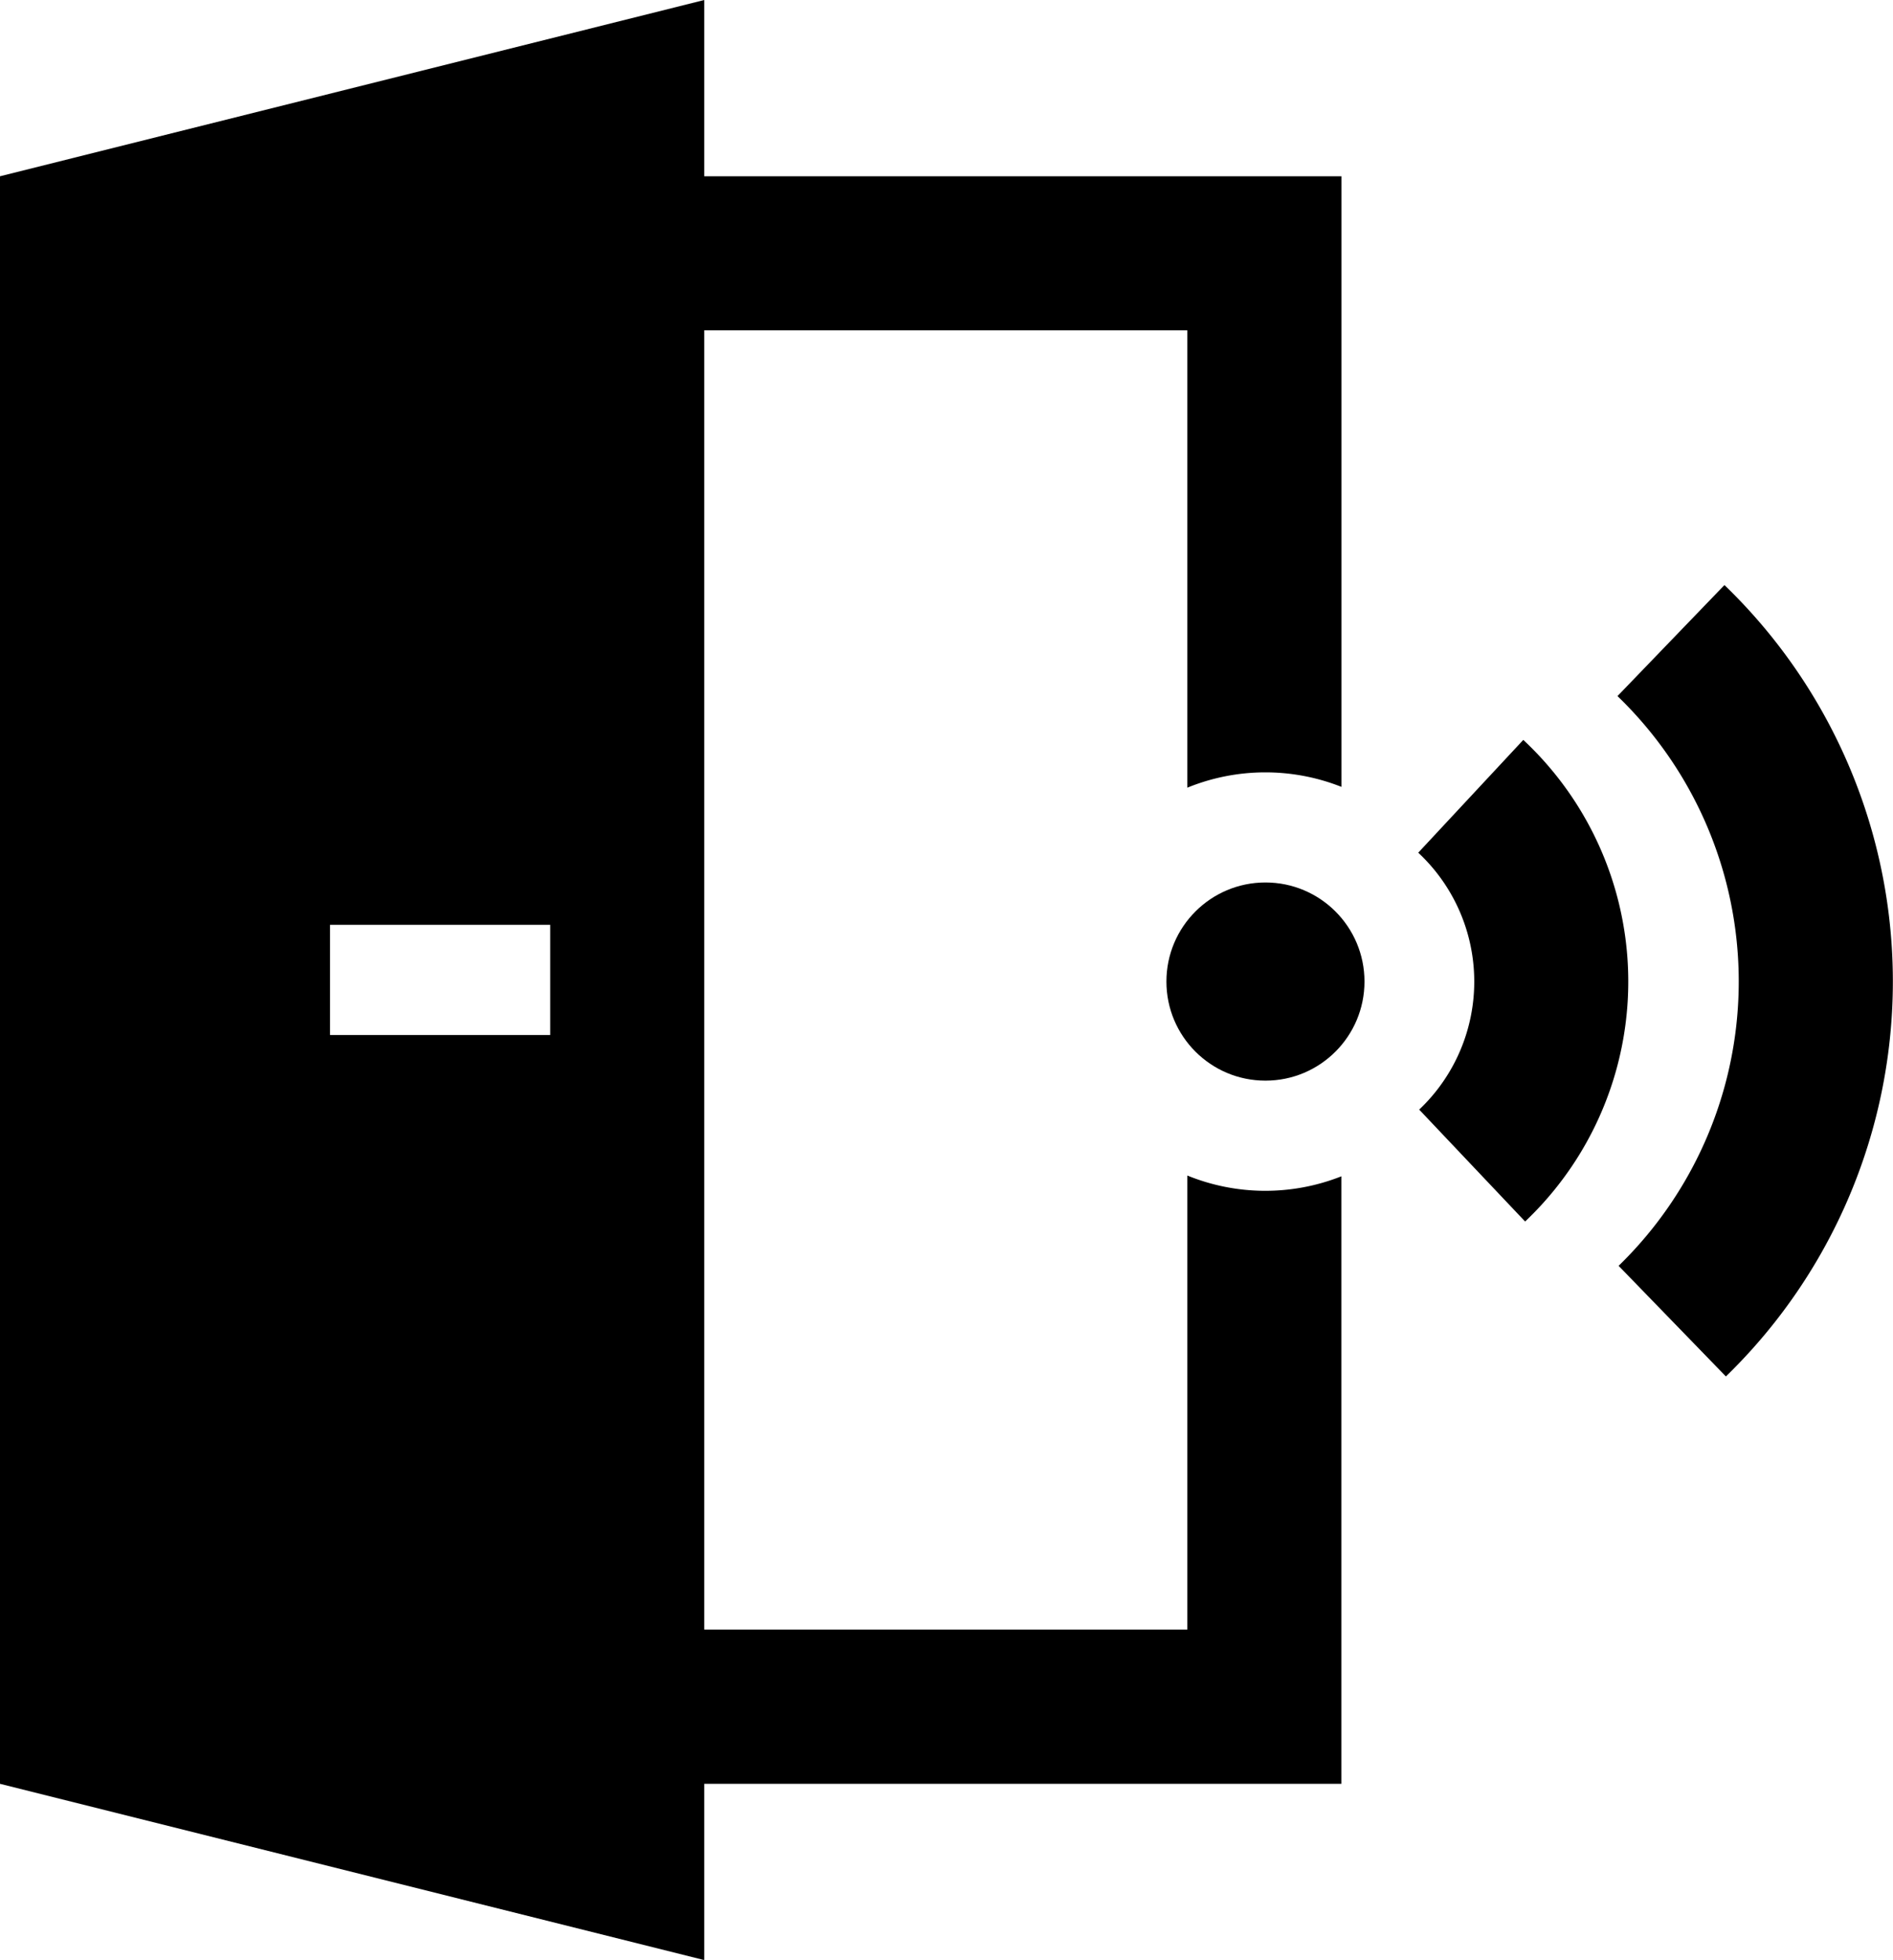 <svg xmlns="http://www.w3.org/2000/svg" width="60.173" height="62.263" viewBox="0 0 60.173 62.263">
  <g id="noun_Door_sensor_1727376" data-name="noun_Door sensor_1727376" transform="translate(-6.995 -5.5)">
    <circle id="Elipse_353" data-name="Elipse 353" cx="3.148" cy="3.148" r="3.148" transform="translate(44.072 33.535)"/>
    <path id="Trazado_1467" data-name="Trazado 1467" d="M71.436,44.221Z" transform="translate(-19.359 -11.632)"/>
    <path id="Trazado_1468" data-name="Trazado 1468" d="M74.775,39.1l-3.339,3.583a5.6,5.6,0,0,1,.03,8.162L74.833,54.4a10.5,10.5,0,0,0-.058-15.3Z" transform="translate(-19.359 -10.094)"/>
    <path id="Trazado_1469" data-name="Trazado 1469" d="M83.889,32.069l-3.4,3.527h0a12.592,12.592,0,0,1,.036,18.1l3.41,3.514a17.487,17.487,0,0,0-.05-25.145Z" transform="translate(-22.079 -7.982)"/>
    <path id="Trazado_1470" data-name="Trazado 1470" d="M44.736,42.843V57.27H29.382V15.994H44.736v14.53a6.572,6.572,0,0,1,4.9-.026V11.1H29.382V5.5L6.995,11.1v51.07l22.387,5.6v-5.6H49.634v-19.3a6.572,6.572,0,0,1-4.9-.026ZM24.485,38.381h-7v-3.5h7Z" transform="translate(0)"/>
  </g>
</svg>
